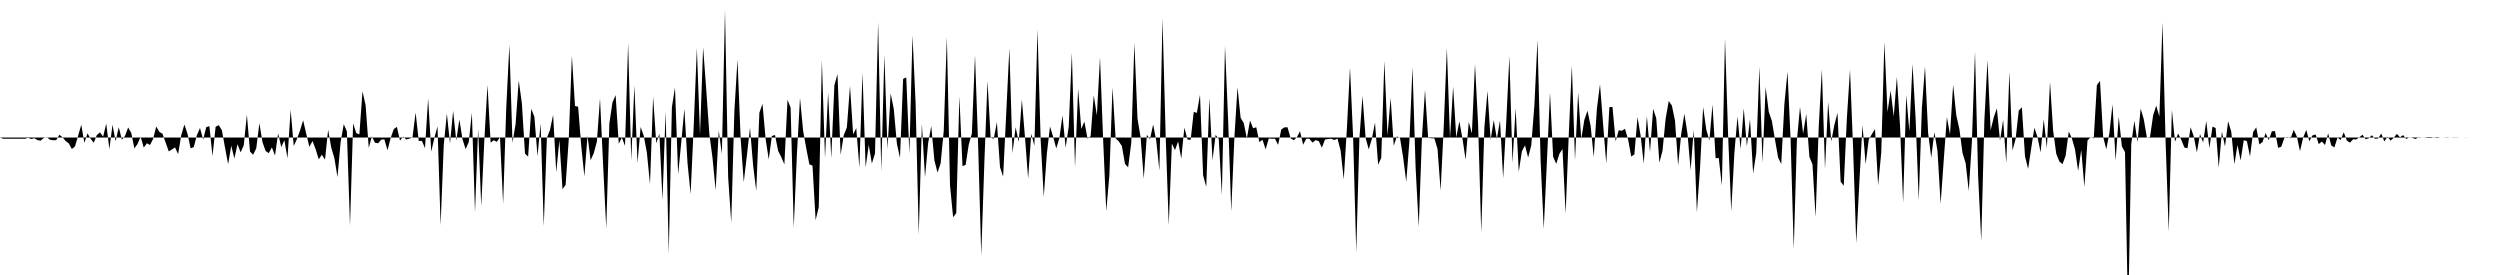 <svg viewBox="0 0 200 22" >
<polyline points="0,11 0.25,11.10 0.50,11.10 0.75,11.10 1,11.10 1.25,11.10 1.50,11.10 1.75,11.10 2,11.10 2.25,11.03 2.50,11.12 2.75,11.06 3,11.21 3.25,11.25 3.50,11.04 3.75,10.97 4,11.18 4.25,11.22 4.50,11.21 4.75,10.78 5,10.98 5.25,11.28 5.50,11.47 5.75,11.92 6,11.71 6.25,10.86 6.50,9.98 6.75,11.43 7,10.67 7.25,11.10 7.50,11.42 7.75,10.80 8,10.59 8.25,10.93 8.50,9.89 8.75,11.93 9,9.98 9.25,11.30 9.50,10.18 9.75,11.17 10,10.88 10.25,10.20 10.50,10.63 10.75,11.87 11,11.52 11.25,10.93 11.50,11.81 11.75,11.46 12,11.60 12.25,11.11 12.50,10.12 12.75,10.55 13,10.70 13.25,11.40 13.50,12.11 13.75,11.96 14,11.79 14.25,12.33 14.50,10.81 14.75,9.96 15,10.70 15.25,11.87 15.50,11.77 15.75,10.82 16,10.24 16.25,11.17 16.50,10.17 16.75,10.09 17,12.48 17.25,10.14 17.50,10.01 17.75,10.42 18,11.80 18.25,13.13 18.50,11.66 18.75,12.68 19,11.53 19.25,12.19 19.50,11.63 19.75,9.17 20,12.12 20.25,12.38 20.50,11.87 20.75,9.85 21,11.38 21.25,12.08 21.50,12.25 21.75,11.79 22,12.44 22.25,10.67 22.50,11.77 22.75,11.22 23,12.66 23.25,8.78 23.50,11.68 23.75,11.13 24,10.45 24.25,9.62 24.50,10.71 24.75,11.75 25,11.28 25.25,11.93 25.50,12.74 25.75,12.38 26,12.77 26.25,10.38 26.50,11.81 26.75,12.65 27,14.17 27.25,11.37 27.50,9.93 27.75,10.52 28,18.05 28.25,9.87 28.50,10.65 28.75,10.75 29,7.30 29.25,8.43 29.50,11.83 29.75,10.91 30,11.42 30.25,11.46 30.50,11.17 30.75,11.15 31,12.02 31.25,11.05 31.50,10.33 31.75,10.15 32,11.25 32.25,10.93 32.50,11.16 32.75,11.09 33,10.99 33.25,9 33.50,11.28 33.75,11.27 34,11.85 34.25,7.87 34.50,12.13 34.75,11.03 35,10.11 35.25,18.03 35.50,11.60 35.75,9.09 36,11.47 36.25,8.87 36.50,11.25 36.75,9.56 37,11.14 37.25,11.93 37.50,11.37 37.75,9.02 38,17 38.25,10.30 38.50,16.50 38.75,11.15 39,6.79 39.25,11.41 39.50,11.22 39.75,11.35 40,10.97 40.25,16.31 40.50,8.63 40.75,3.58 41,11.43 41.25,9.90 41.50,6.44 41.75,8.27 42,12.29 42.25,12.53 42.50,8.71 42.75,9.34 43,12.50 43.25,9.88 43.50,18.10 43.75,11.03 44,10.39 44.25,9.19 44.50,13.79 44.75,11.21 45,15.13 45.25,14.79 45.50,11.14 45.75,4.46 46,8.48 46.25,8.54 46.50,11.69 46.75,14.11 47,10.87 47.25,12.82 47.50,12.26 47.75,11.33 48,7.87 48.25,13.22 48.50,18.27 48.75,9.86 49,8.18 49.25,7.61 49.50,11.50 49.75,11 50,11.67 50.25,3.45 50.50,12.83 50.75,6.84 51,13.04 51.25,10.16 51.50,10.86 51.75,12.21 52,14.73 52.25,7.74 52.50,11.46 52.75,10.69 53,15.99 53.25,8.90 53.50,20.30 53.75,8.59 54,7 54.25,13.96 54.50,11.39 54.75,8.70 55,13.03 55.25,15.52 55.50,10.02 55.75,3.86 56,10.78 56.25,3.79 56.50,7.18 56.75,10.74 57,12.62 57.25,15.22 57.50,10.46 57.75,12.32 58,0.79 58.25,14.14 58.50,17.81 58.75,8.87 59,4.76 59.25,11.06 59.50,14.57 59.75,12.45 60,10.23 60.25,13.24 60.50,15.27 60.75,9.02 61,8.31 61.25,11.13 61.50,12.75 61.75,10.88 62,10.80 62.25,12.07 62.50,12.56 62.75,13.15 63,7.99 63.25,8.61 63.50,18.22 63.75,12.40 64,7.83 64.25,10.46 64.50,11.87 64.75,13.15 65,13.25 65.25,17.61 65.50,16.57 65.75,4.81 66,12.64 66.25,7.41 66.50,12.65 66.75,6.82 67,5.93 67.25,12.38 67.50,10.82 67.75,10.19 68,6.88 68.25,10.75 68.50,10.25 68.75,13.40 69,5.82 69.25,13.39 69.50,11.59 69.75,13.08 70,12.27 70.25,1.77 70.50,13.71 70.75,4.39 71,11.93 71.25,7.47 71.50,8.70 71.75,11.49 72,12.63 72.25,6.31 72.50,6.19 72.75,12.30 73,2.83 73.25,8.30 73.50,18.78 73.75,9.91 74,14.18 74.25,11.45 74.50,10.09 74.75,12.82 75,13.80 75.25,13.08 75.50,10.47 75.75,2.96 76,14.83 76.25,17.38 76.50,17.05 76.75,7.71 77,13.29 77.25,13.19 77.50,11.57 77.75,10.68 78,4.41 78.25,11.55 78.50,20.44 78.75,12.95 79,6.48 79.25,11.01 79.50,11.10 79.75,9.77 80,13.37 80.25,14.13 80.50,9.03 80.75,3.85 81,12.25 81.25,10.18 81.50,11.35 81.75,7.96 82,11.01 82.25,14.28 82.50,10.70 82.75,11.66 83,2.36 83.25,11.14 83.50,15.74 83.75,12.28 84,10.12 84.25,10.94 84.50,11.87 84.75,11.05 85,9.23 85.25,11.81 85.50,10.12 85.75,4.21 86,13.37 86.25,7.10 86.50,10.31 86.75,9.73 87,11.09 87.25,10.90 87.50,7.63 87.75,9.23 88,4.59 88.25,11.15 88.50,16.89 88.75,14.02 89,7.01 89.25,11.07 89.50,11.31 89.75,11.68 90,13.11 90.25,13.39 90.50,11.44 90.75,3.44 91,9.49 91.25,11 91.50,14.30 91.75,10.79 92,11.14 92.25,9.96 92.50,11.25 92.75,13.64 93,1.48 93.25,10.76 93.50,18.02 93.75,11.49 94,12.01 94.25,11.31 94.50,12.69 94.75,10.21 95,11.16 95.25,11.19 95.50,8.95 95.75,9.03 96,7.58 96.25,14.03 96.50,14.95 96.75,7.84 97,12.81 97.25,10.79 97.50,11.11 97.75,15.60 98,3.66 98.25,9.59 98.50,16.91 98.75,11.02 99,6.98 99.25,9.43 99.50,9.84 99.75,11.08 100,9.64 100.25,10.26 100.50,10.18 100.75,11.37 101,11.18 101.25,11.95 101.50,11.08 101.75,11.10 102,11.10 102.25,11.59 102.50,10.36 102.75,10.19 103,10.18 103.25,11.06 103.50,11.22 103.75,10.98 104,10.50 104.25,11.58 104.50,11.10 104.75,11.10 105,11.41 105.25,11.21 105.50,11.29 105.75,11.81 106,11.16 106.25,11.12 106.50,11.10 106.75,11.20 107,11.09 107.25,12.05 107.50,14.36 107.75,10.32 108,5.40 108.25,11 108.50,20.16 108.75,11.10 109,7.67 109.25,11.04 109.50,11.95 109.75,11.10 110,9.81 110.25,13.17 110.50,12.63 110.75,4.87 111,10.83 111.25,7.83 111.50,11.66 111.75,10.91 112,11.04 112.25,12.58 112.50,14.54 112.75,11.33 113,5.37 113.25,13.44 113.50,18.15 113.75,11.11 114,7.20 114.25,11.03 114.50,11.06 114.75,11.07 115,11.91 115.25,15.25 115.50,10.12 115.75,3.85 116,11.06 116.25,6.93 116.50,10.99 116.75,9.71 117,11.11 117.25,12.77 117.50,9.76 117.75,10.67 118,5.12 118.25,9.98 118.50,18.61 118.75,10.21 119,7.27 119.25,11.18 119.50,9.61 119.75,11.11 120,9.64 120.25,14.26 120.50,9.76 120.75,4.49 121,13.03 121.25,8.65 121.50,13.75 121.75,12.10 122,11.63 122.25,12.60 122.50,11.63 122.75,8.44 123,3.19 123.25,12.87 123.50,18.31 123.75,12.97 124,7.41 124.25,12.54 124.50,13.11 124.75,12.31 125,11.92 125.25,17.10 125.50,10.81 125.75,5.25 126,12.81 126.25,7.41 126.50,11.12 126.75,9.58 127,8.86 127.25,10.07 127.50,12.57 127.75,8.71 128,6.74 128.25,9.95 128.50,13.08 128.75,8.57 129,8.56 129.25,11.31 129.50,10.42 129.75,10.46 130,10.30 130.25,11.17 130.50,12.53 130.75,12.35 131,9.37 131.25,10.85 131.50,13.09 131.75,9.29 132,12.16 132.25,8.71 132.50,9.46 132.75,13.01 133,12.06 133.25,9.50 133.50,8.08 133.75,8.44 134,9.65 134.25,13.24 134.50,10.69 134.75,9.10 135,10.70 135.25,13.62 135.50,10.38 135.75,16.98 136,13.51 136.25,8.56 136.50,10.36 136.75,11.25 137,8.36 137.25,12.66 137.50,12.64 137.75,14.85 138,3.08 138.25,10.85 138.50,16.89 138.75,12.24 139,9.32 139.25,11.93 139.50,8.67 139.75,11.71 140,9.54 140.25,13.87 140.50,12.24 140.75,5.34 141,13.04 141.25,6.97 141.50,8.94 141.75,9.68 142,11.18 142.25,12.61 142.50,13.12 142.75,8.34 143,5.73 143.25,11.20 143.50,19.94 143.75,11.27 144,8.56 144.25,10.69 144.50,9.12 144.75,12.54 145,13.16 145.25,17.37 145.50,10.11 145.75,5.54 146,13.53 146.25,8.16 146.50,11.32 146.75,9.99 147,9.03 147.25,14.53 147.50,14.86 147.75,9.46 148,5.57 148.25,11.93 148.50,19.46 148.75,14.56 149,10.01 149.25,13.14 149.50,11.17 149.75,10.73 150,10.33 150.25,14.82 150.50,12.21 150.75,3.36 151,8.96 151.25,7.25 151.50,9.32 151.75,6.15 152,10.03 152.25,16.24 152.50,7.61 152.75,10.51 153,5.12 153.25,9.51 153.50,16.03 153.75,8.66 154,5.32 154.25,10.65 154.50,12.61 154.75,10.58 155,12.08 155.25,16.31 155.50,12.80 155.75,9.37 156,10.75 156.25,6.78 156.50,9.20 156.75,10.32 157,12.24 157.25,13.04 157.50,15.27 157.75,11.37 158,4.12 158.25,14.09 158.50,19.30 158.75,9.61 159,4.81 159.25,10.42 159.50,9.39 159.75,8.67 160,11.26 160.25,9.59 160.50,13.05 160.75,5.75 161,12.03 161.25,11.11 161.50,8.85 161.75,8.58 162,12.50 162.25,13.51 162.50,11.84 162.75,10.22 163,10.97 163.25,12.19 163.50,9.54 163.75,11.85 164,6.54 164.25,10.45 164.50,12.30 164.75,12.92 165,13.13 165.25,12.46 165.50,10.52 165.75,11.07 166,11.95 166.25,13.67 166.50,11.99 166.75,14.96 167,11.24 167.25,10.97 167.50,11.07 167.75,6.81 168,6.47 168.25,10.93 168.50,11.94 168.75,10.67 169,8.34 169.25,12.85 169.50,9.34 169.75,11.71 170,12.17 170.25,25.67 170.50,11.51 170.75,9.67 171,11.36 171.25,8.69 171.50,9.53 171.75,11 172,10.97 172.25,9.23 172.50,8.45 172.75,9.32 173,1.79 173.25,11.42 173.50,18.54 173.75,8.77 174,11.34 174.25,10.68 174.50,11.18 174.75,11.80 175,11.86 175.25,10.18 175.50,10.91 175.75,12.19 176,10.73 176.25,11.40 176.50,9.68 176.75,11.85 177,10.13 177.25,10.24 177.50,13.41 177.75,10.53 178,11.72 178.25,9.70 178.50,10.53 178.75,13.14 179,11.60 179.25,12.84 179.50,11.22 179.75,11.29 180,12.52 180.25,10.56 180.50,10.19 180.75,11.56 181,11.36 181.25,10.65 181.50,11.21 181.75,10.50 182,10.49 182.25,11.83 182.50,11.74 182.75,11.04 183,10.96 183.25,11.06 183.50,10.39 183.75,10.93 184,12.09 184.25,11.02 184.50,10.39 184.75,11.30 185,10.83 185.25,10.76 185.50,11.53 185.75,11.32 186,11.60 186.25,10.67 186.50,11.63 186.75,11.80 187,11 187.25,11.20 187.50,10.58 187.75,11.25 188,11.41 188.25,11.14 188.50,11.16 188.75,10.98 189,10.78 189.25,11.14 189.50,11.06 189.75,10.82 190,11.10 190.25,11.08 190.50,10.68 190.75,11.32 191,10.93 191.25,11.25 191.50,11.02 191.75,10.71 192,10.98 192.25,10.81 192.50,11.12 192.75,10.98 193,11.04 193.25,11.12 193.50,10.97 193.75,11.01 194,10.99 194.25,10.96 194.50,10.96 194.75,11.02 195,11.04 195.25,11 195.50,11.01 195.75,10.98 196,11.01 196.25,10.99 196.50,10.99 196.75,11 197,11 197.25,11.01 197.50,11 197.75,11 198,11 198.25,11 198.50,11 198.75,11 199,11 199.25,11 199.50,11 199.75,11 " />
</svg>
